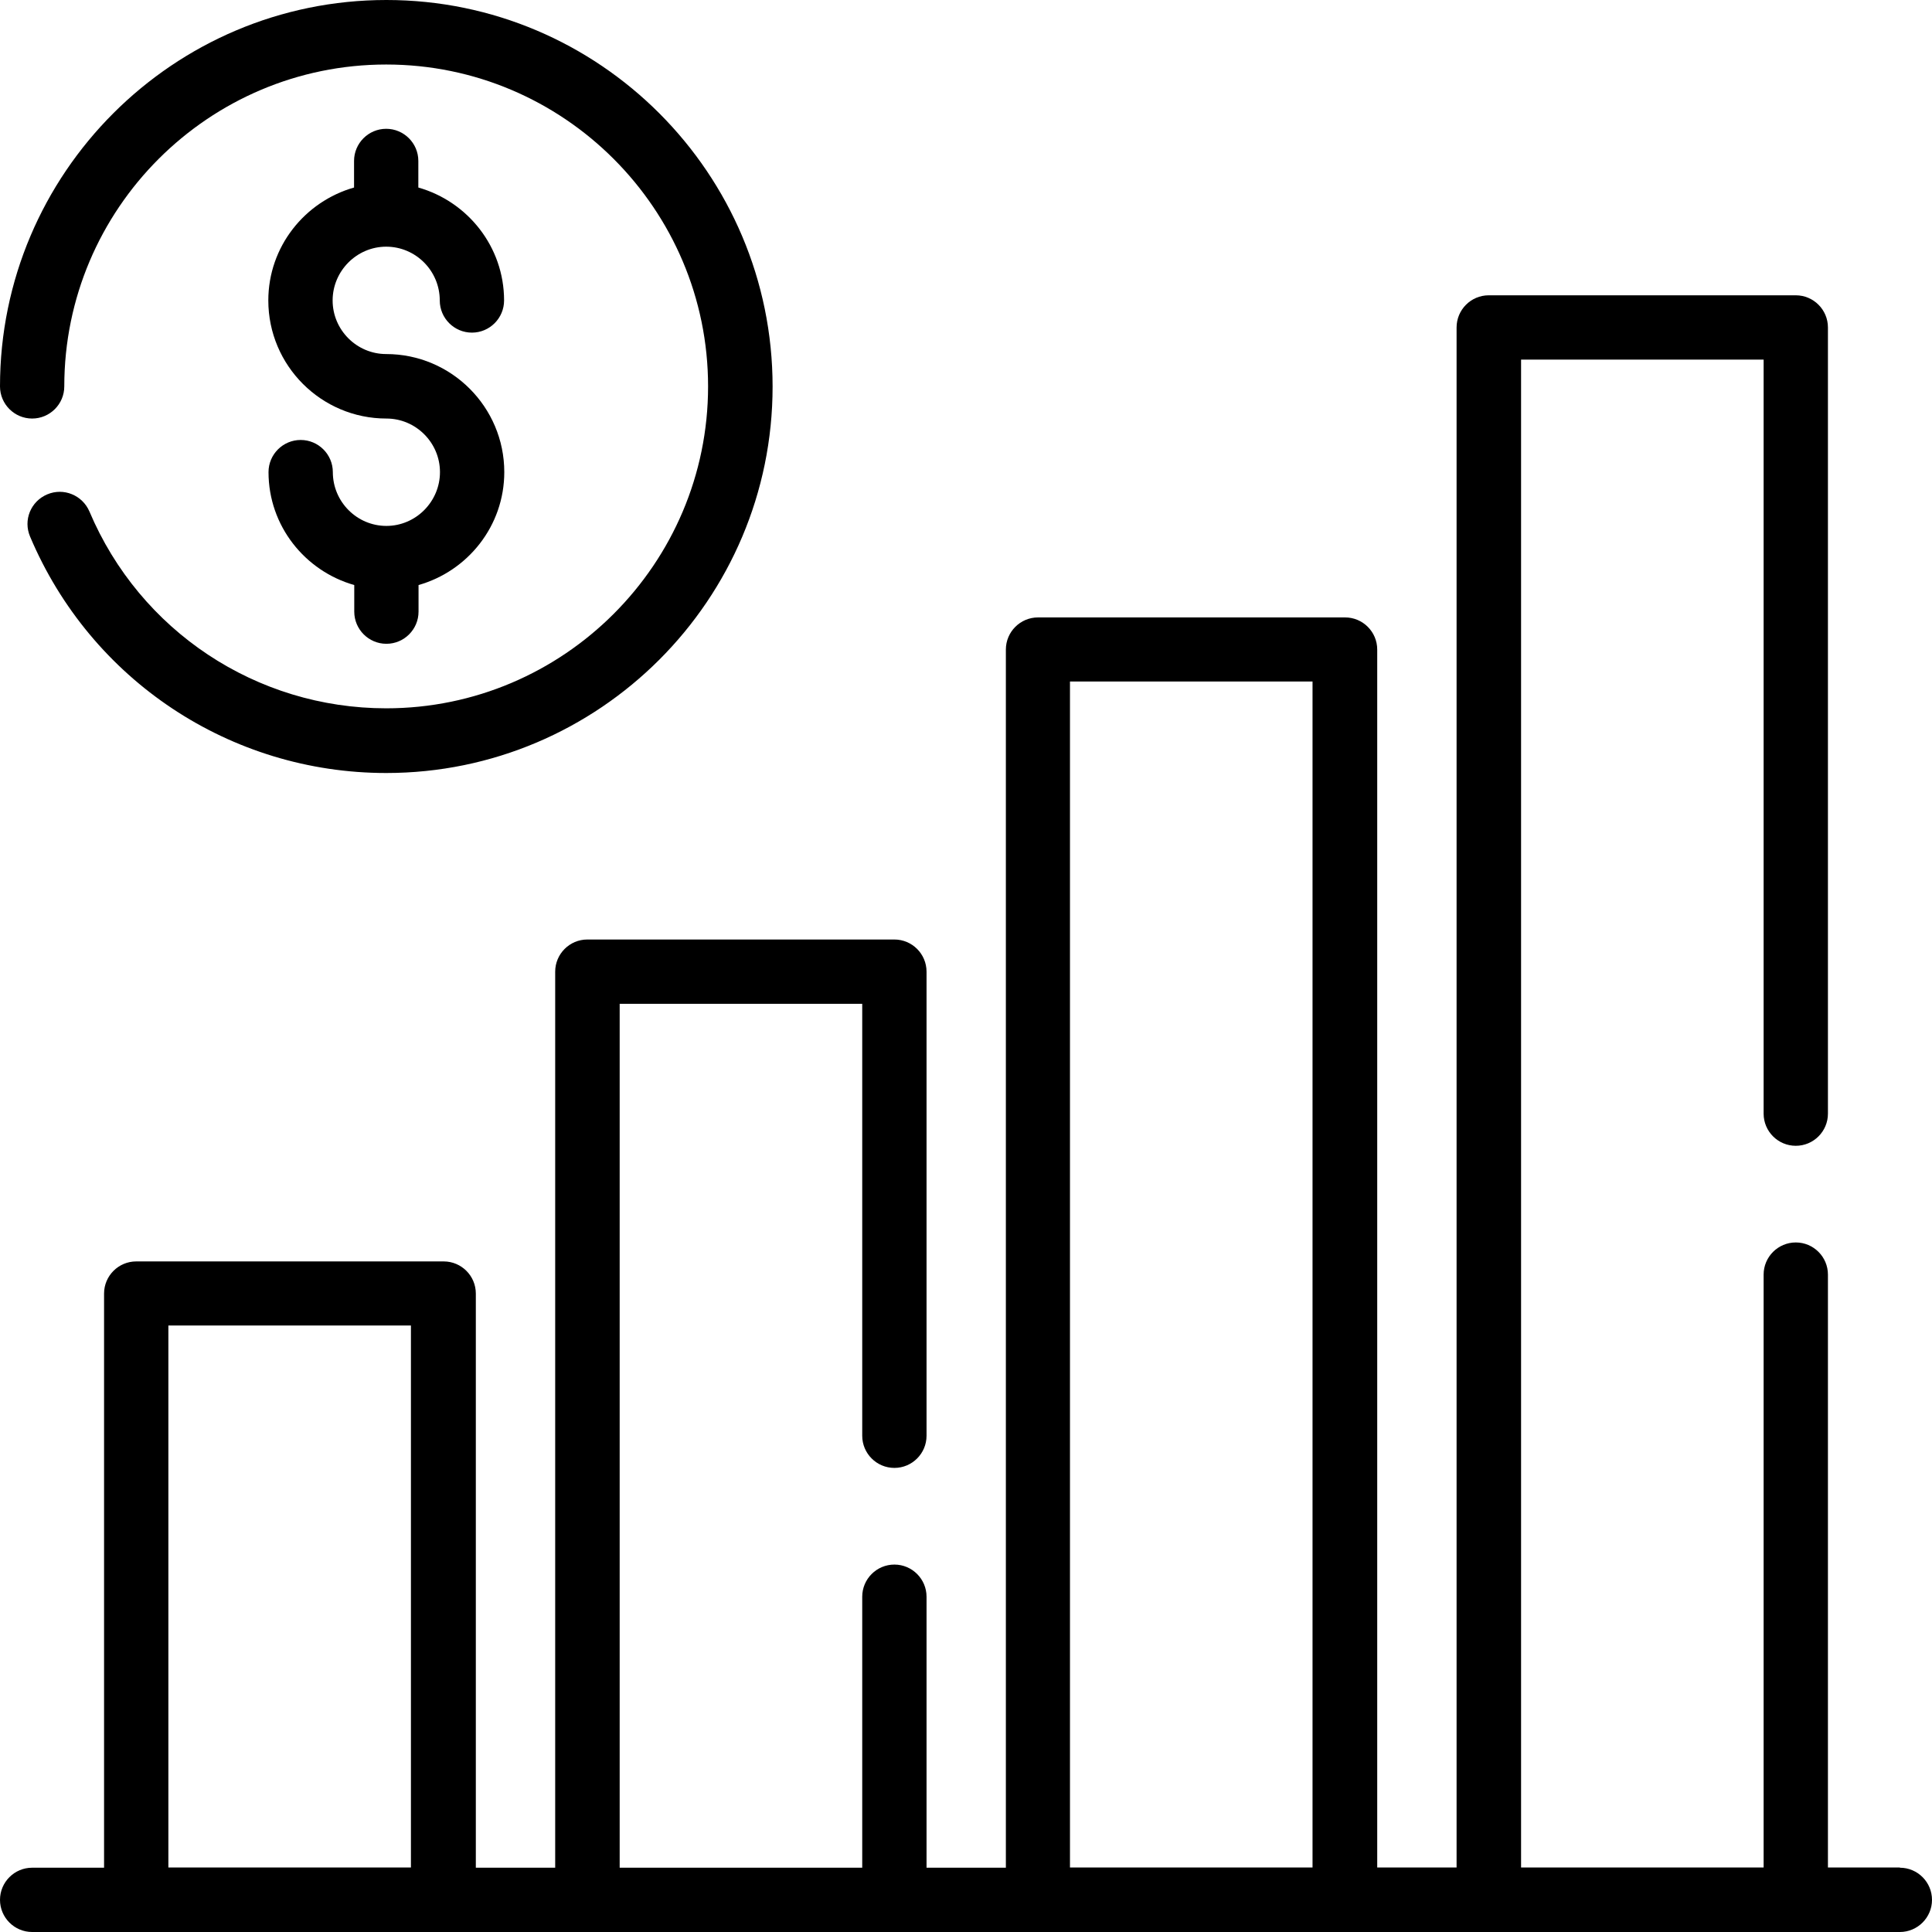 <?xml version="1.0" encoding="UTF-8"?> <svg xmlns="http://www.w3.org/2000/svg" width="66" height="66" viewBox="0 0 66 66" fill="none"><g clip-path="url(#clip0_203_692)"><path d="M64.902 63.797H62.445V43.542C62.445 42.937 61.952 42.444 61.347 42.444C60.741 42.444 60.248 42.937 60.248 43.542V63.797H51.962V12.285H60.248V38.044C60.248 38.65 60.741 39.142 61.347 39.142C61.952 39.142 62.445 38.65 62.445 38.044V11.187C62.445 10.581 61.952 10.088 61.347 10.088H50.857C50.252 10.088 49.759 10.581 49.759 11.187V63.797H47.048V22.19C47.048 21.585 46.556 21.092 45.95 21.092H35.461C34.855 21.092 34.362 21.585 34.362 22.19V63.804H31.652V54.546C31.652 53.941 31.159 53.448 30.554 53.448C29.948 53.448 29.455 53.941 29.455 54.546V63.804H21.169V34.292H29.455V49.048C29.455 49.653 29.948 50.146 30.554 50.146C31.159 50.146 31.652 49.653 31.652 49.048V33.194C31.652 32.588 31.159 32.095 30.554 32.095H20.064C19.459 32.095 18.966 32.588 18.966 33.194V63.804H16.255V44.19C16.255 43.585 15.763 43.092 15.157 43.092H4.653C4.048 43.092 3.555 43.585 3.555 44.19V63.804H1.098C0.493 63.804 0 64.296 0 64.902C0 65.507 0.493 66 1.098 66H64.902C65.507 66 66 65.507 66 64.902C66 64.296 65.507 63.804 64.902 63.804V63.797ZM5.752 63.797V45.281H14.038V63.797H5.752ZM36.552 63.797V23.281H44.838V63.797H36.552Z" fill="black"></path><path d="M1.098 14.298C1.704 14.298 2.196 13.805 2.196 13.2C2.196 7.132 7.132 2.204 13.193 2.204C19.254 2.204 24.189 7.139 24.189 13.2C24.189 19.261 19.254 24.197 13.193 24.197C8.758 24.197 4.78 21.556 3.055 17.473C2.816 16.917 2.175 16.65 1.612 16.889C1.049 17.128 0.788 17.769 1.028 18.332C3.098 23.232 7.871 26.407 13.193 26.407C20.472 26.407 26.393 20.486 26.393 13.207C26.393 5.928 20.479 0 13.2 0C5.921 0 0 5.921 0 13.2C0 13.805 0.493 14.298 1.098 14.298Z" fill="black"></path><path d="M13.2 17.966C12.193 17.966 11.37 17.142 11.37 16.128C11.37 15.523 10.877 15.03 10.271 15.03C9.666 15.03 9.173 15.523 9.173 16.128C9.173 17.966 10.419 19.508 12.102 19.986V20.895C12.102 21.5 12.595 21.993 13.2 21.993C13.805 21.993 14.298 21.5 14.298 20.895V19.986C15.981 19.508 17.227 17.966 17.227 16.128C17.227 13.904 15.418 12.095 13.193 12.095C12.186 12.095 11.363 11.271 11.363 10.264C11.363 9.258 12.186 8.427 13.193 8.427C14.2 8.427 15.023 9.25 15.023 10.264C15.023 10.87 15.516 11.363 16.122 11.363C16.727 11.363 17.22 10.87 17.22 10.264C17.22 8.427 15.974 6.885 14.291 6.406V5.498C14.291 4.893 13.798 4.4 13.193 4.4C12.588 4.4 12.095 4.893 12.095 5.498V6.406C10.412 6.885 9.166 8.427 9.166 10.264C9.166 12.489 10.975 14.298 13.2 14.298C14.207 14.298 15.03 15.122 15.03 16.128C15.03 17.135 14.207 17.966 13.2 17.966Z" fill="black"></path></g><defs><clipPath id="clip0_203_692"><rect width="66" height="66" fill="white"></rect></clipPath></defs></svg> 